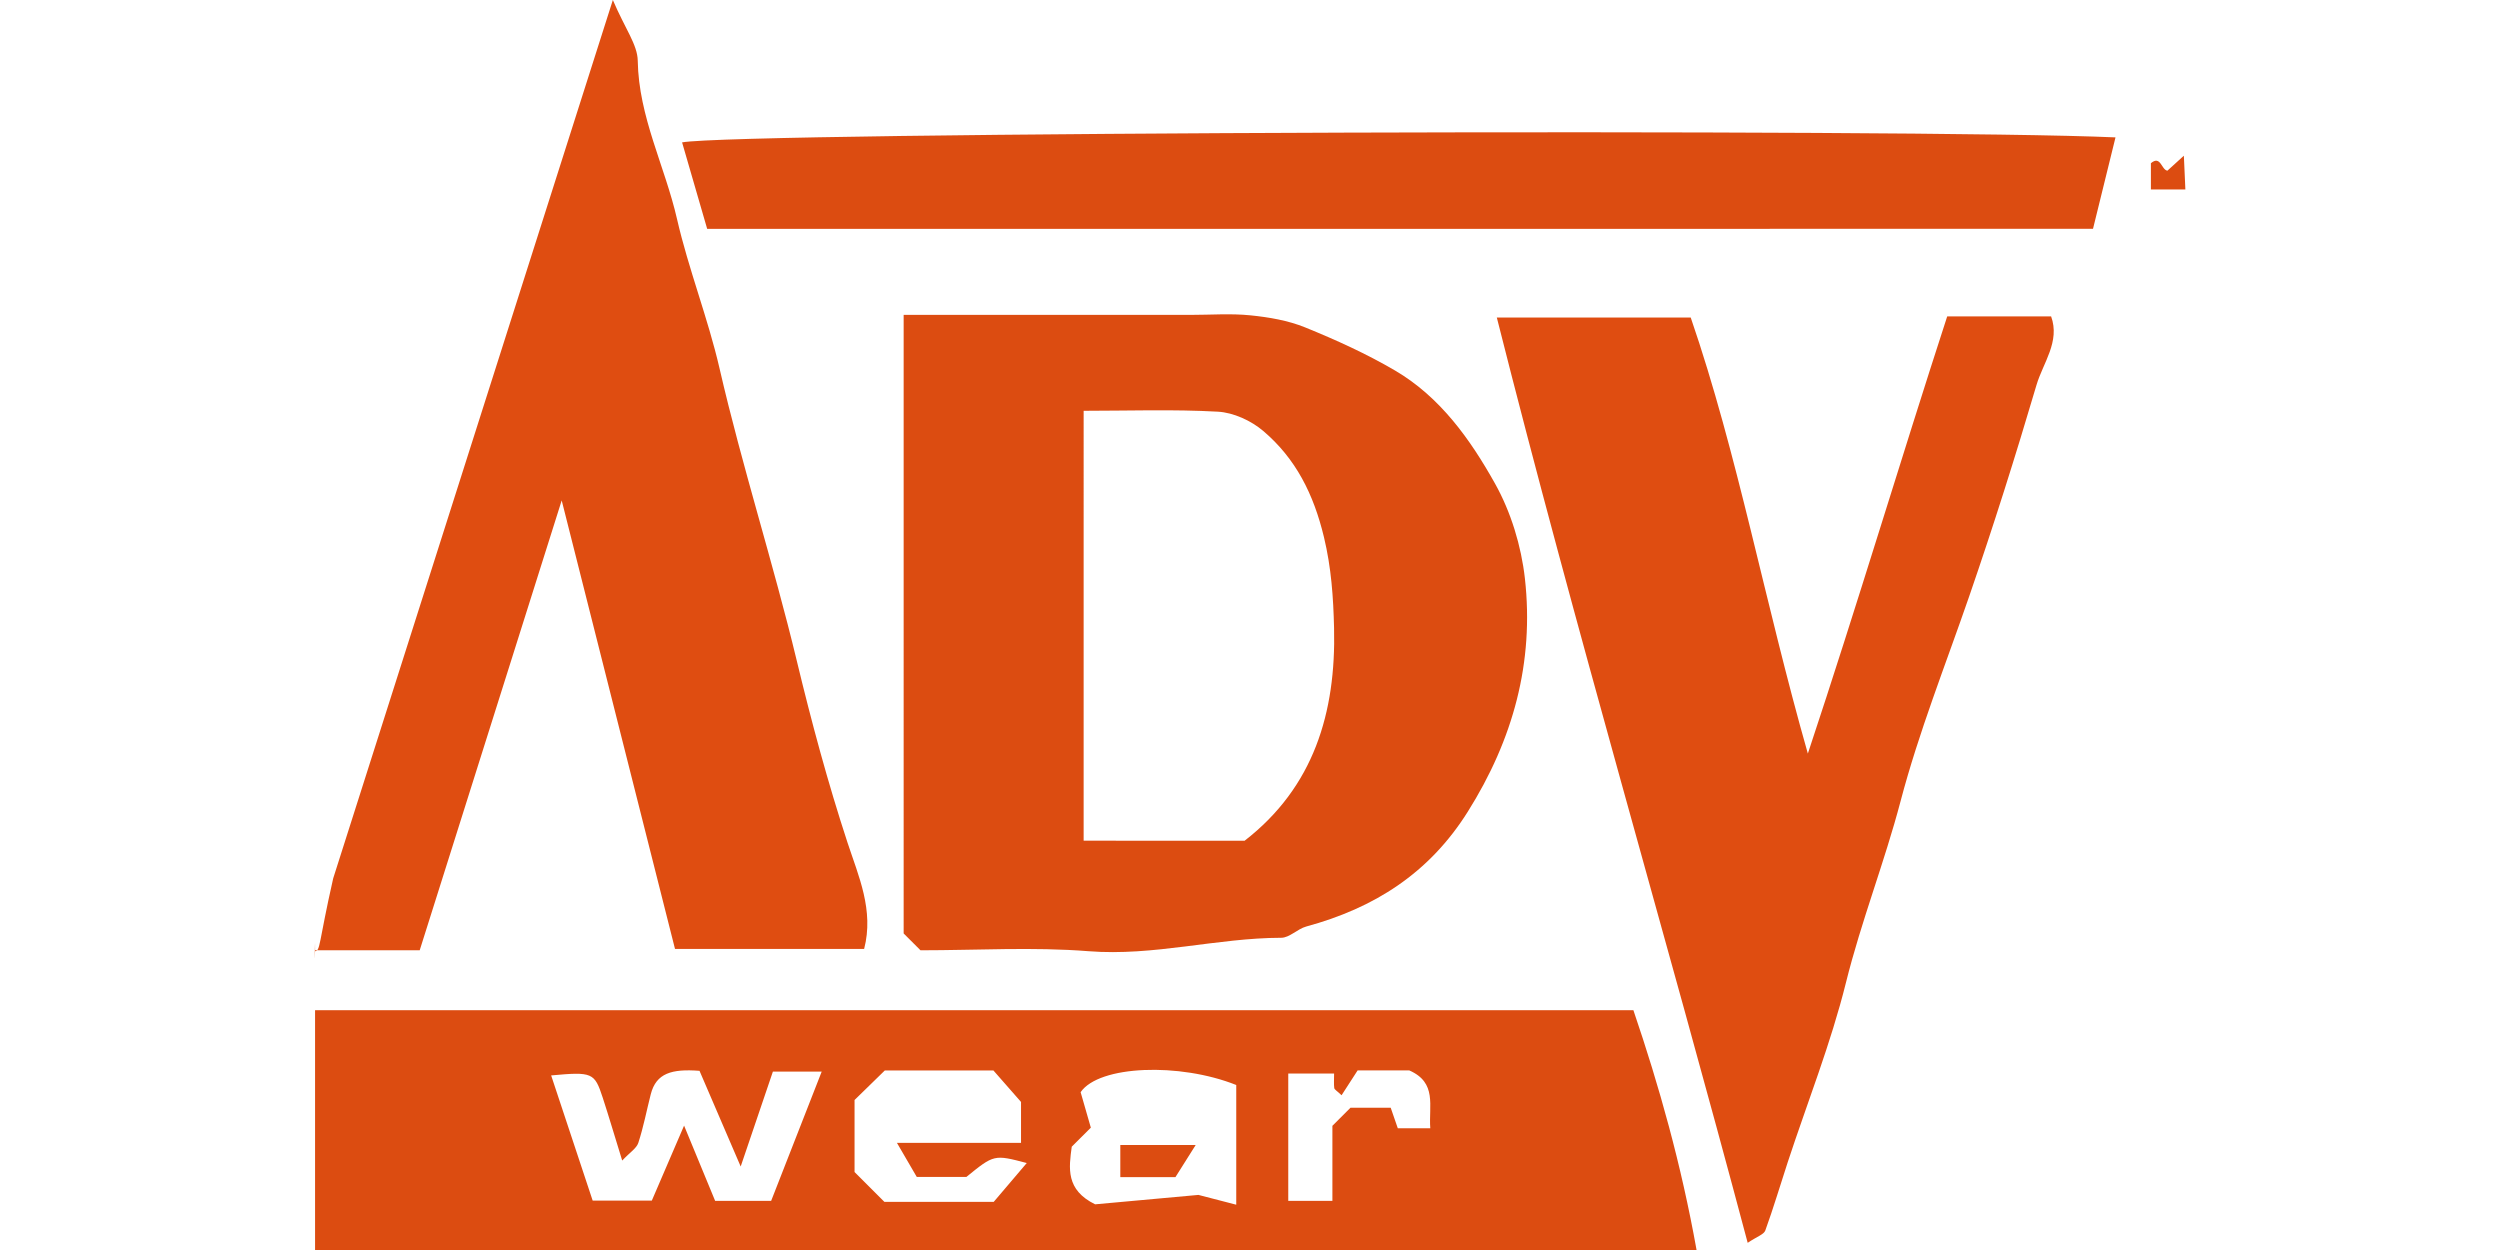 <svg id="Layer_1" data-name="Layer 1" xmlns="http://www.w3.org/2000/svg" viewBox="0 0 2000 1000"><defs><style>.cls-1{fill:#dc4c11;}.cls-2{fill:#df4d11;}</style></defs><title>logo_adv</title><path class="cls-1" d="M252.05,808.18H1306.72c20.63,60.64,38.26,123.32,50.53,191.82H252.05Zm307.56,48.48c-22.12-1.69-34.66,1.79-39,18.73-3.32,13-5.81,26.19-9.95,38.88-1.44,4.42-6.7,7.58-12.9,14.17-6.11-19.8-10.63-35.14-15.59-50.34-6.56-20.08-8.24-20.78-41.25-17.77q17,51.31,33.22,100.16h47.31l25.82-60c8.92,21.63,16.78,40.66,24.84,60.18h44.82c13-33.33,26.21-67,40.43-103.38H618.31L592.55,933.2C581.41,907.31,570.6,882.21,559.61,856.66ZM989,963.77V868c-45.33-18.07-109.71-15.78-124.5,5.74l8.17,28.39L857.4,917.35c-2.33,17.22-4.9,34.52,18.7,46.11l82.65-7.53ZM821.4,930.42c-26.15-6.87-26.15-6.87-48.28,11.12H733.41l-15.85-27.23h99.26V881.55l-22.08-25.17h-86.9L683.64,880c0,19.44,0,38.54,0,57.62l23.85,23.85H795Zm245.87-71.59h-36.66V960.7h35.31V900.65l14.45-14.45h32.2l5.66,16.39h26c-1.37-18,5.63-36.41-16.78-46.25h-41.36l-12.83,19.86c-3.71-3.54-5.66-4.51-5.85-5.75C1067,867.34,1067.27,864.11,1067.27,858.83Z"/><path class="cls-2" d="M251.7,761c4.79,0,3-6,14.86-58.32L490.28,0C500.11,23.06,510,35.75,510.2,48.6c.7,44.8,21.73,84.32,31.42,126.63,9.13,39.86,24.86,79.68,34,119.45,18.12,78.65,42.92,155.41,61.78,233.83,11.69,48.62,24.9,97.7,40.66,145.73,8.7,26.49,21.27,54,13.25,84.89H540c-29.69-117.54-59.59-235.9-90.64-358.79L335.76,760.23H252.05C252.05,741.05,251.7,780.18,251.7,761Z"/><path class="cls-1" d="M736.39,760.23l-13.47-13.47V251.91H952.5c16,0,32-1.25,47.85.36,14.81,1.51,30.11,4.09,43.79,9.66,24.58,10,49,21.07,71.86,34.47,36.16,21.19,60.22,55.1,80,90.43,12.74,22.76,21,49.91,23.92,75.92,7.5,67.11-9.38,128.87-45.73,186.68-31,49.35-74.86,77-129.21,91.79-7,1.91-13.36,9-20,9-51.6.11-101.88,14.86-154.13,10.75C826.39,757.45,781.47,760.23,736.39,760.23Zm259.33-87.67c55.3-42.87,73.13-102.43,71.53-170.07-.58-24.48-2.18-48.21-8.1-72.83-8.26-34.35-22.53-62.82-48.61-84.93-9.65-8.19-23.74-14.68-36.17-15.38-36-2-72.15-.71-107.46-.71V672.56Z"/><path class="cls-2" d="M1398.15,994.26c-65.92-247.89-137.89-491.13-200.7-740.24h155.13c37.64,109.54,58.9,226.77,93.7,348.84,39.92-120.12,74.17-235,111.49-349.76h83.12c7.33,20.23-6.46,37.2-11.68,54.87-16.76,56.77-34.59,113.28-53.9,169.23-18.8,54.45-40.35,108.65-54.84,163.71-12.89,49-31.5,96.08-43.72,145.23-12.1,48.66-30.79,95.68-46.51,143.45-6,18.27-11.45,36.75-18,54.81C1411.05,987.61,1405.57,989.25,1398.15,994.26Z"/><path class="cls-1" d="M565.74,183.09c-6.74-23.22-13.35-46-20.07-69.18,44-8.29,988-11.18,1146.73-4-6.1,24.8-12,48.68-18,73.15Z"/><path class="cls-1" d="M1733.91,136.56l13.18-12c.53,11.75.91,20.38,1.21,27h-27.58v-21C1728.57,124,1729,135.75,1733.91,136.56Z"/><path class="cls-1" d="M896.25,916h60.3l-16.2,25.7h-44.1Z"/></svg>